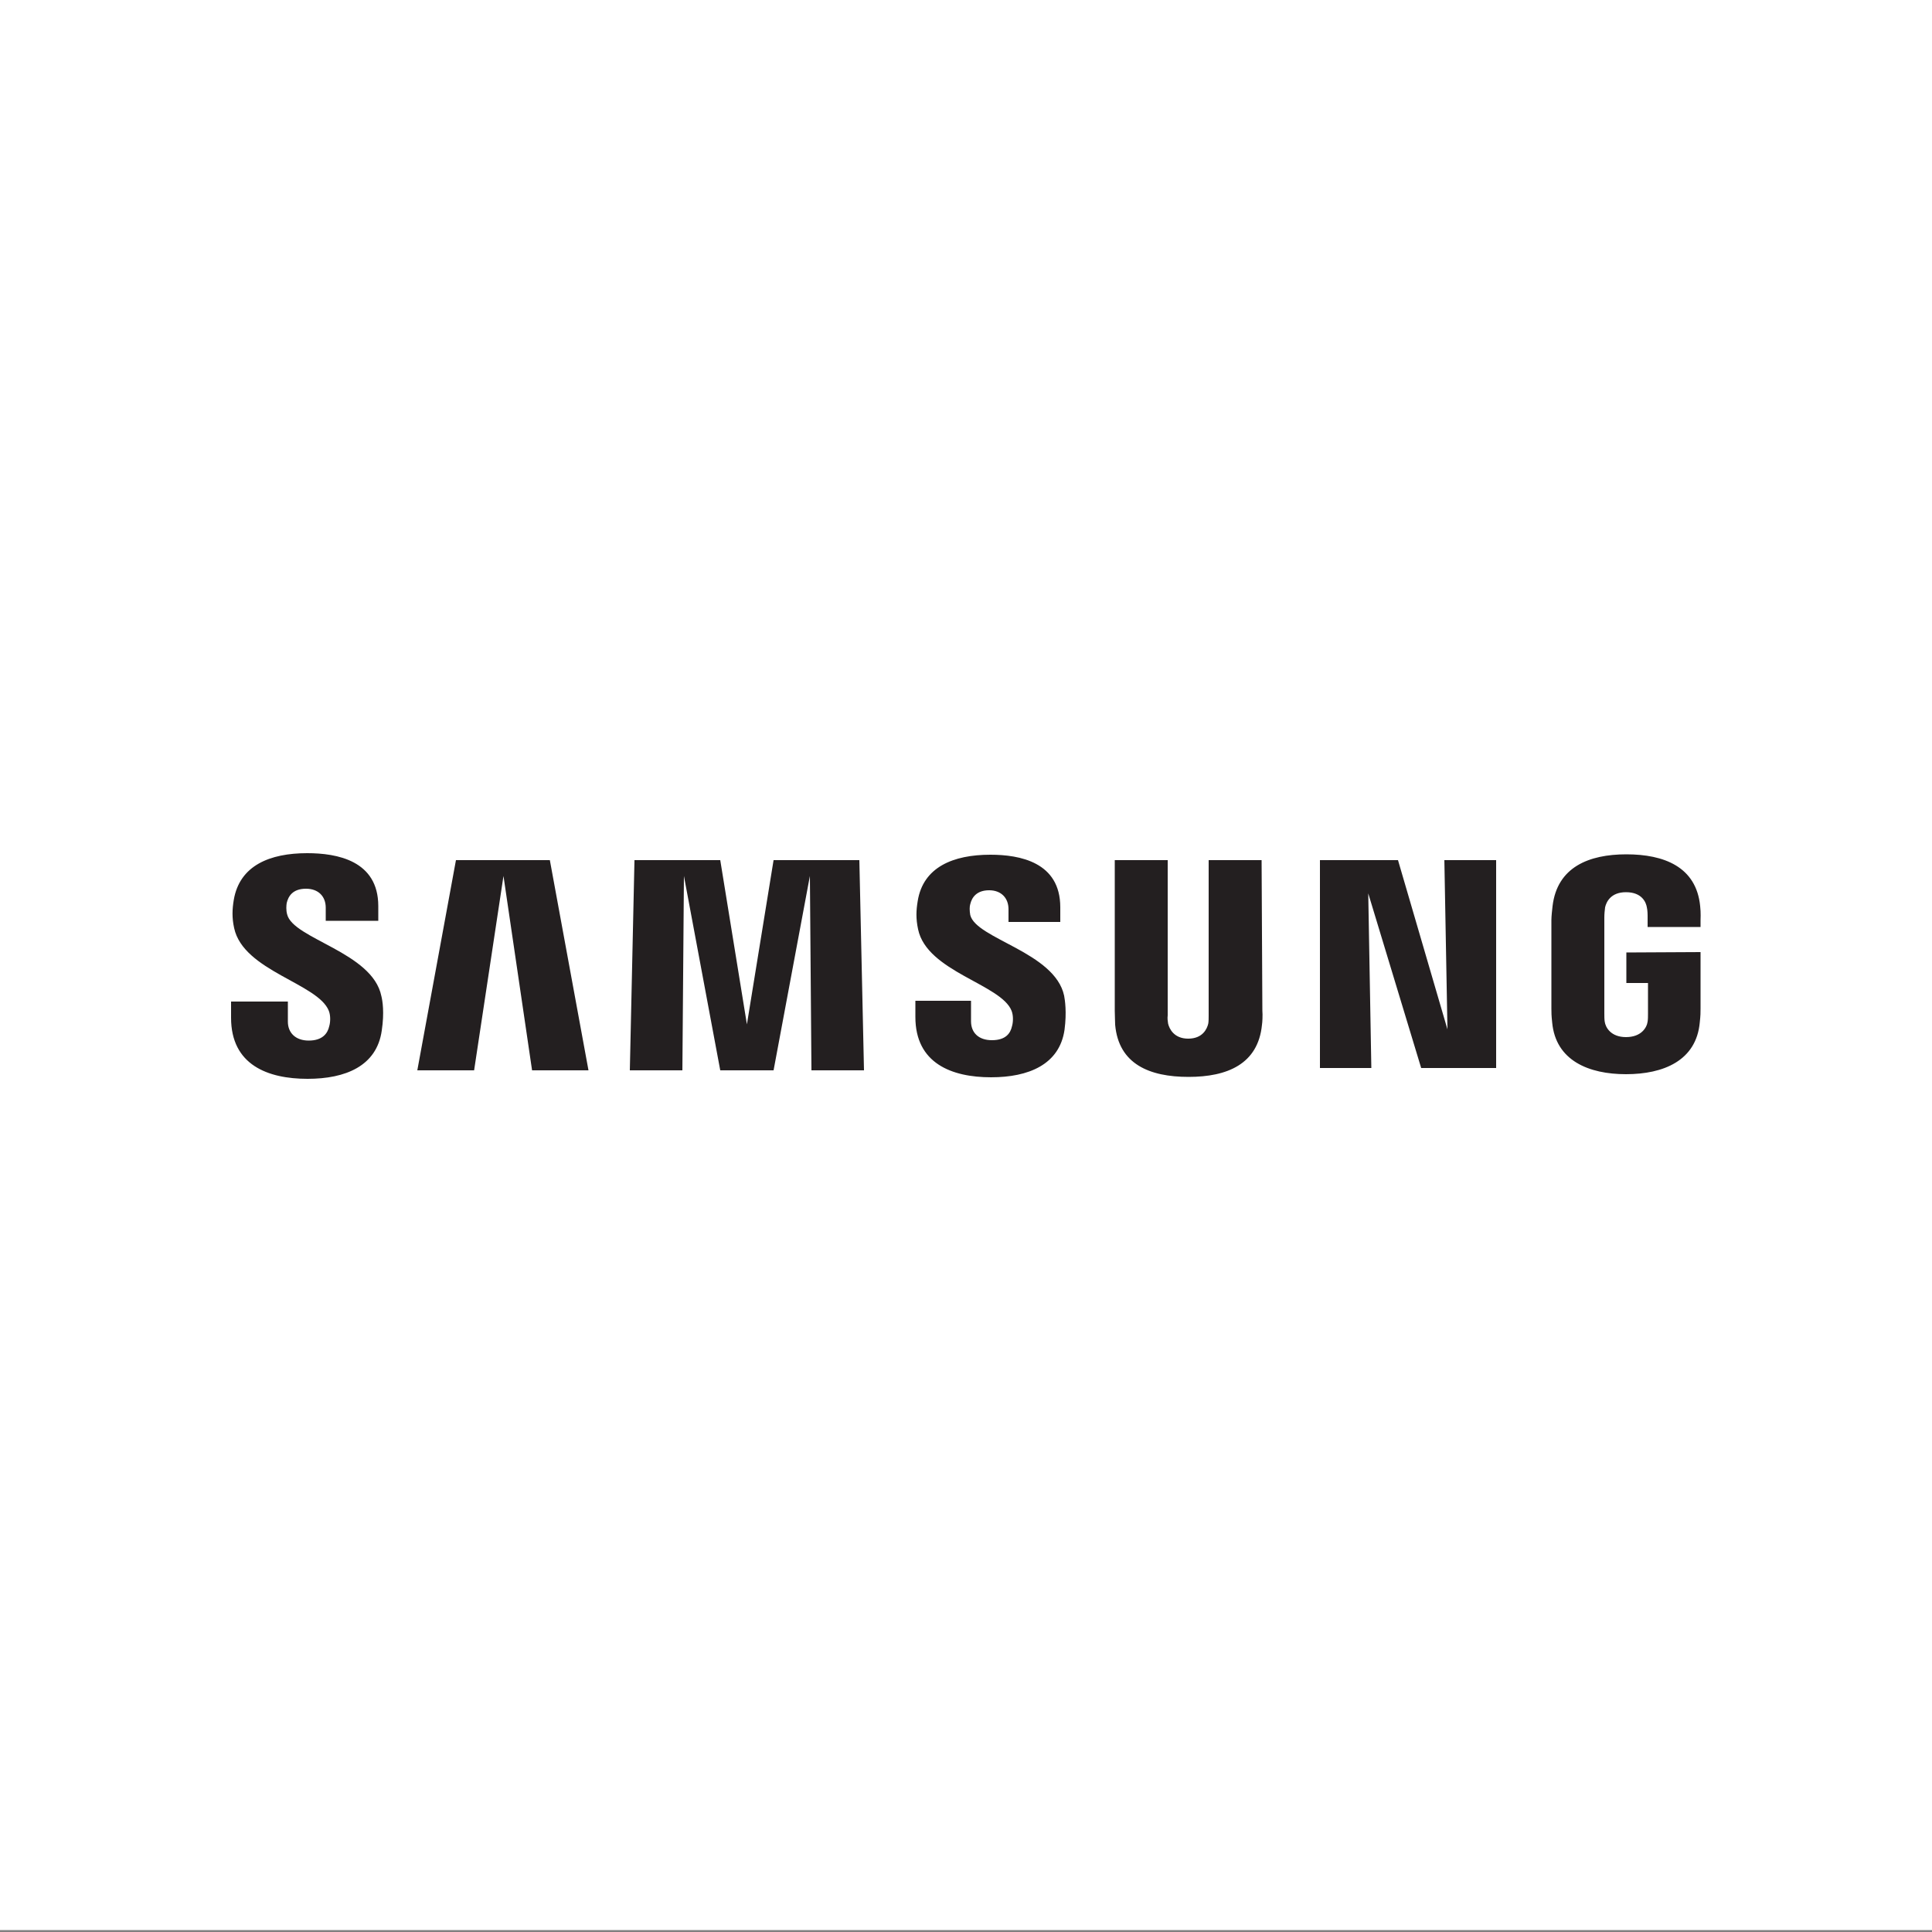 <?xml version="1.0" encoding="utf-8"?>
<!-- Generator: Adobe Illustrator 28.0.0, SVG Export Plug-In . SVG Version: 6.00 Build 0)  -->
<svg version="1.2" baseProfile="tiny-ps" id="Layer_1" xmlns="http://www.w3.org/2000/svg" xmlns:xlink="http://www.w3.org/1999/xlink"
	  viewBox="0 0 500 500" xml:space="preserve">
<rect x="0" y="0" width="500" height="500" fill="#808080" stroke="none"/>
<title>Samsung</title>
<g id="Layer_2_00000107572641324059886970000011162533802073290640_">
	<rect y="-0.5" fill="#FFFFFF" width="500" height="500"/>
</g>
<g id="Layer_1_00000045589219771817529490000004514401850887595953_">
	<path fill="#231F20" d="M74.3,236.6c-0.3-1.1-0.2-2.3-0.1-2.9c0.4-1.7,1.5-3.7,5-3.7c3.2,0,5.1,2,5.1,4.9c0,1,0,3.4,0,3.4h13.6
		v-3.8c0-11.8-10.7-13.7-18.4-13.7c-9.7,0-17.5,3.2-19,12.1c-0.4,2.4-0.5,4.6,0.1,7.3c2.4,11.1,21.7,14.3,24.5,21.4
		c0.5,1.3,0.4,3,0.1,4c-0.4,1.8-1.7,3.7-5.3,3.7c-3.4,0-5.4-2-5.4-4.9v-5.2H59.8v4.2c0,12.2,9.5,15.8,19.8,15.8
		c9.8,0,17.9-3.3,19.2-12.5c0.7-4.7,0.2-7.7-0.1-8.9C96.4,246.4,75.8,243,74.3,236.6z M251.1,236.8c-0.2-1.1-0.2-2.2,0-2.8
		c0.4-1.7,1.6-3.6,4.9-3.6c3.1,0,5,2,5,4.9c0,1,0,3.3,0,3.3h13.4v-3.8c0-11.7-10.5-13.6-18.1-13.6c-9.6,0-17.4,3.2-18.8,12
		c-0.4,2.4-0.5,4.5,0.1,7.3c2.3,11,21.5,14.2,24.2,21.1c0.5,1.3,0.4,3,0.1,4c-0.4,1.8-1.6,3.6-5.2,3.6c-3.4,0-5.4-1.9-5.4-4.9V259
		h-14.4v4.2c0,12,9.4,15.6,19.6,15.6c9.7,0,17.7-3.3,19-12.3c0.6-4.6,0.1-7.7-0.1-8.8C273,246.4,252.6,243,251.1,236.8z
		 M374.6,266.4l-12.8-43.8h-20.2v53.8h13.3l-0.8-45.2l13.7,45.2h19.4v-53.8h-13.4L374.6,266.4z M118,222.6L108,277h14.7l7.6-50.3
		l7.4,50.3h14.6l-10-54.4H118z M200.2,222.6l-6.9,42.5l-6.9-42.5h-22.2L163,277h13.6l0.4-50.3l9.4,50.3h13.8l9.4-50.3L210,277h13.6
		l-1.2-54.4H200.2z M326.5,222.6h-13.7v40.2c0,0.7,0,1.5-0.1,2.1c-0.3,1.3-1.4,3.9-5.2,3.9c-3.7,0-4.9-2.6-5.2-3.9
		c-0.1-0.6-0.2-1.4-0.1-2.1v-40.2h-13.7v39c0,1,0.1,3.1,0.1,3.6c0.9,10.2,8.9,13.5,19,13.5c10,0,18-3.3,19-13.5
		c0.1-0.5,0.2-2.6,0.1-3.6L326.5,222.6L326.5,222.6z M420.9,246.5v7.9h5.6v7.9c0,0.7,0,1.5-0.1,2.1c-0.2,1.5-1.6,4-5.6,4
		c-3.9,0-5.3-2.5-5.5-4c-0.1-0.6-0.1-1.4-0.1-2.1v-24.9c0-0.9,0.1-1.8,0.2-2.6c0.3-1.3,1.4-3.9,5.4-3.9c4.2,0,5.2,2.7,5.4,3.9
		c0.2,0.8,0.2,2.1,0.2,2.1v3h13.7v-1.8c0,0,0.1-1.9-0.1-3.6c-1-10.2-9.4-13.4-19.1-13.4s-17.9,3.3-19.1,13.4
		c-0.1,0.9-0.3,2.6-0.3,3.6V261c0,1,0,1.8,0.2,3.6c0.9,9.9,9.5,13.4,19.1,13.4c9.7,0,18.2-3.5,19.1-13.4c0.2-1.8,0.2-2.6,0.2-3.6
		v-14.6L420.9,246.5L420.9,246.5z"/>
</g>
</svg>
